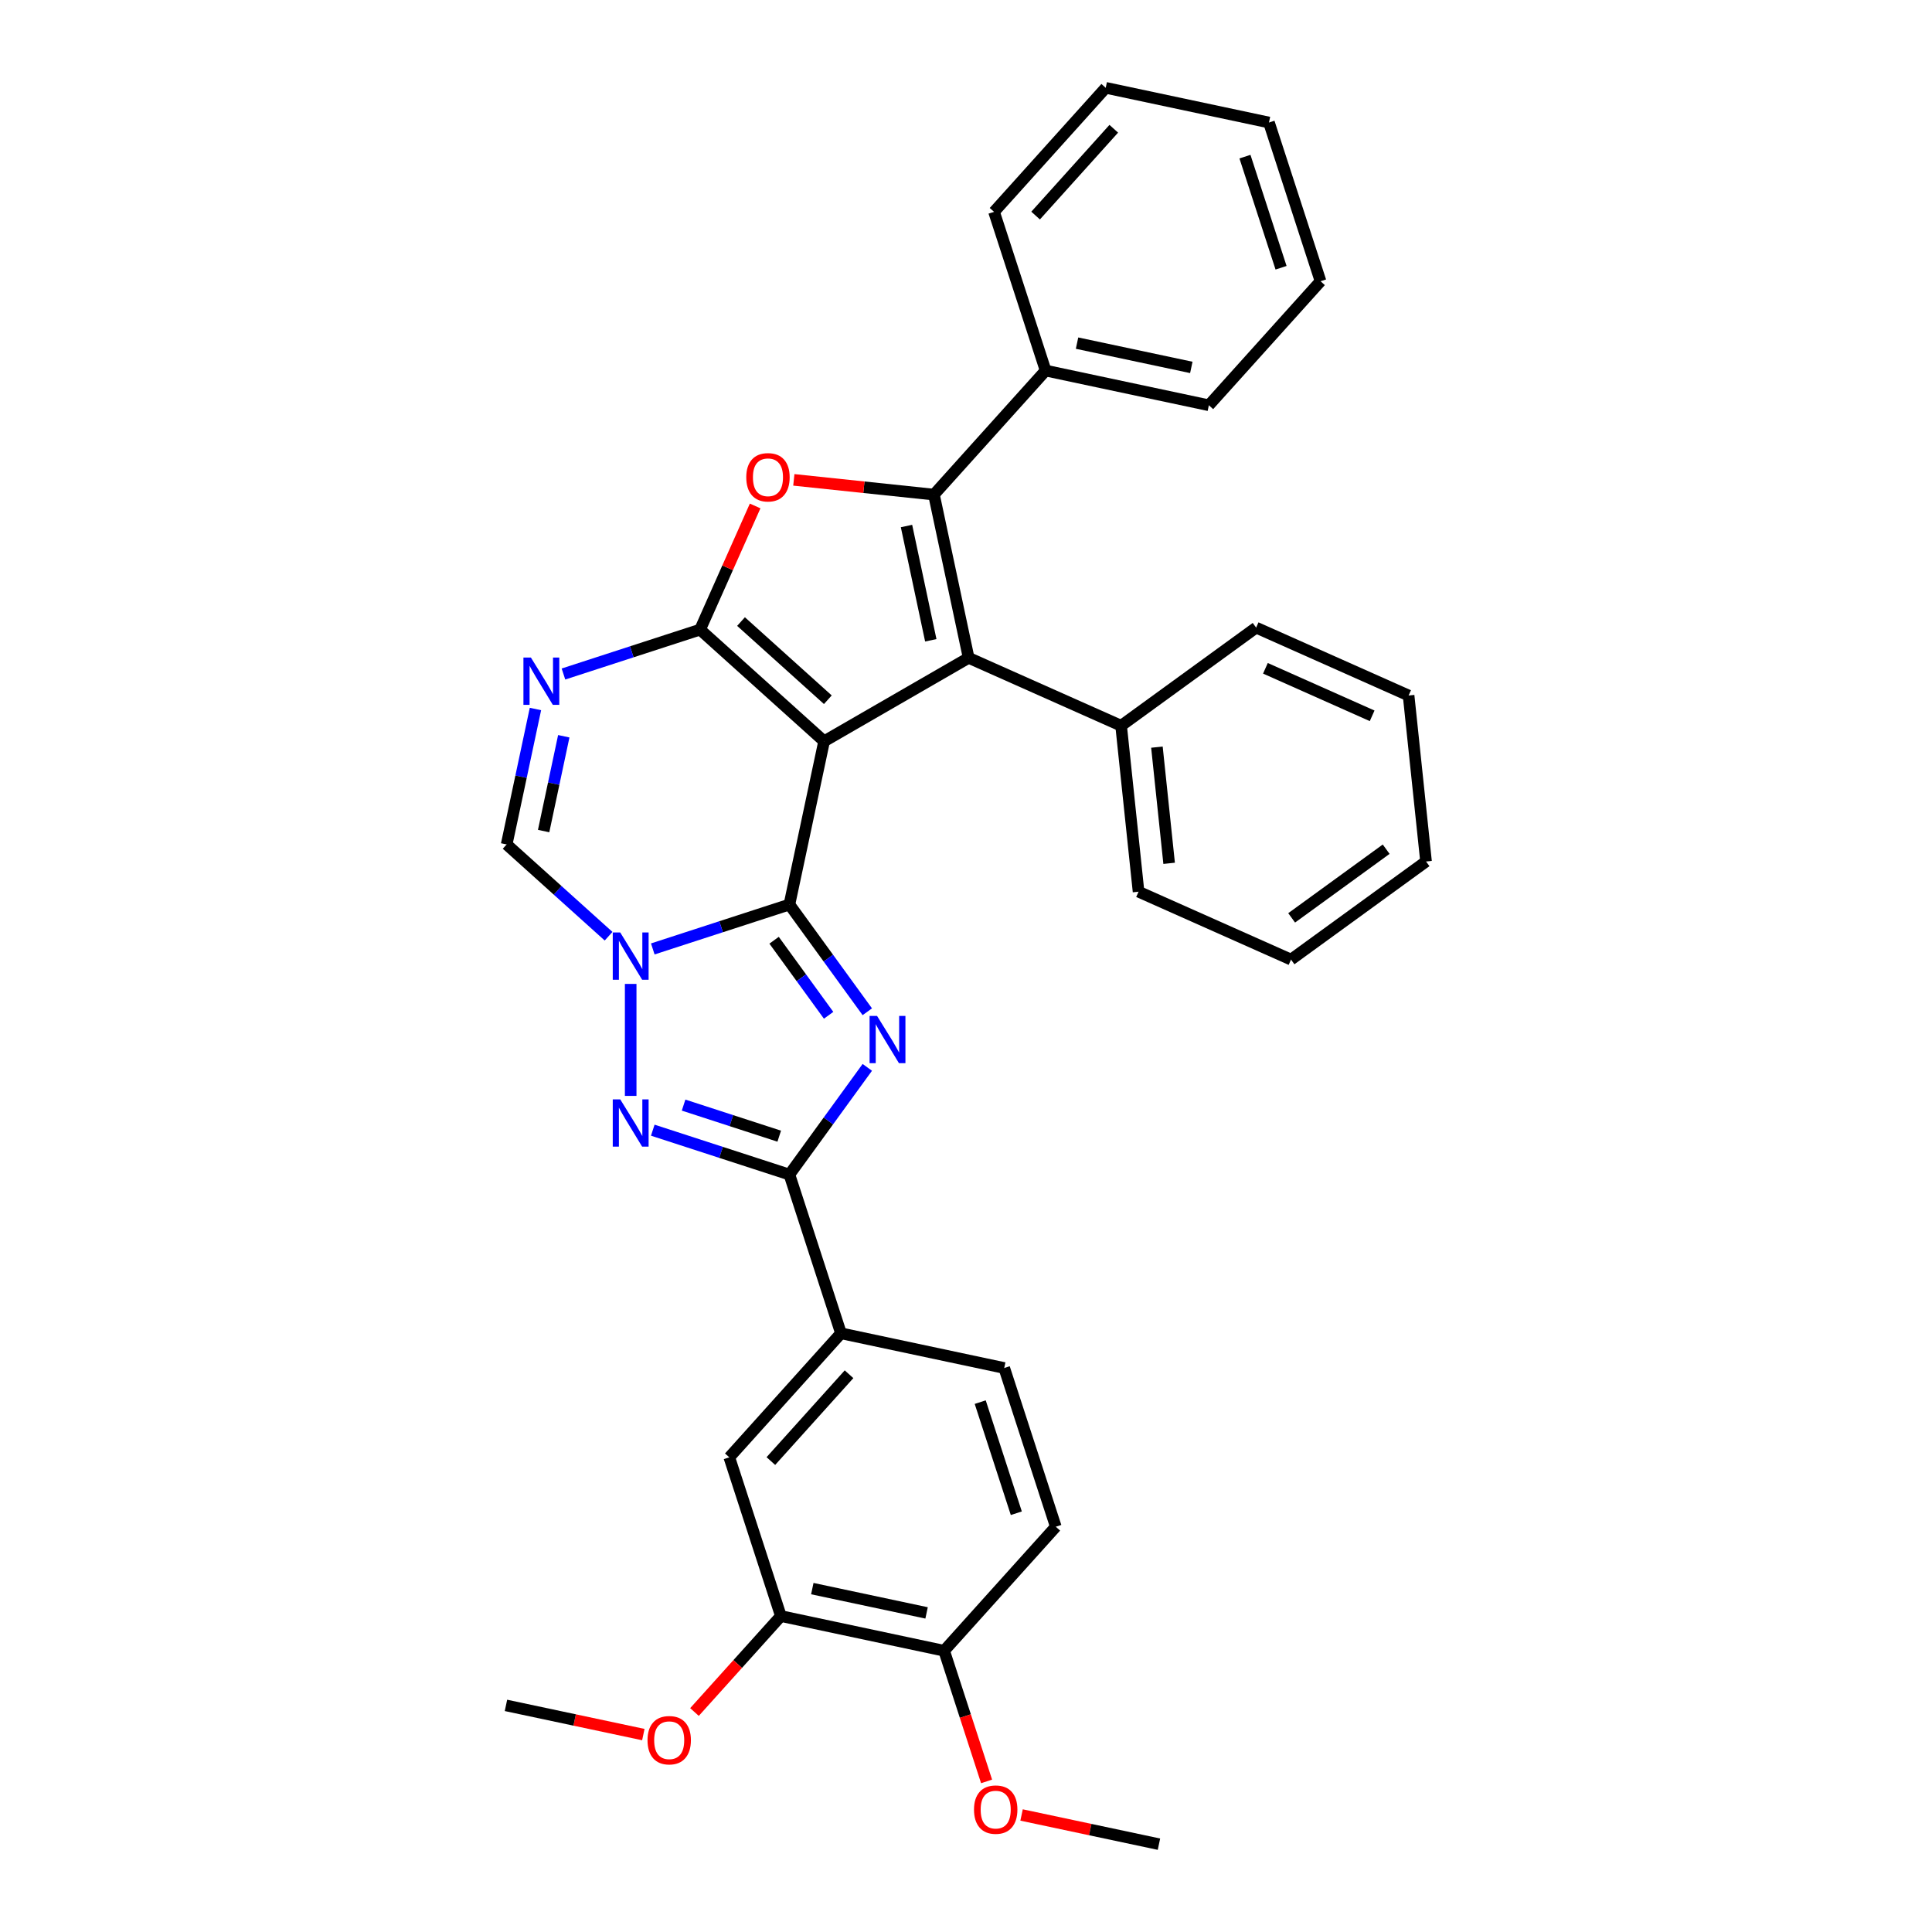<?xml version='1.0' encoding='iso-8859-1'?>
<svg version='1.1' baseProfile='full'
              xmlns='http://www.w3.org/2000/svg'
                      xmlns:rdkit='http://www.rdkit.org/xml'
                      xmlns:xlink='http://www.w3.org/1999/xlink'
                  xml:space='preserve'
width='1000px' height='1000px' viewBox='0 0 1000 1000'>
<!-- END OF HEADER -->
<rect style='opacity:1.0;fill:#FFFFFF;stroke:none' width='1000' height='1000' x='0' y='0'> </rect>
<path class='bond-0' d='M 426.557,383.691 L 408.597,468.188' style='fill:none;fill-rule:evenodd;stroke:#000000;stroke-width:6px;stroke-linecap:butt;stroke-linejoin:miter;stroke-opacity:1' />
<path class='bond-1' d='M 426.557,383.691 L 362.361,325.889' style='fill:none;fill-rule:evenodd;stroke:#000000;stroke-width:6px;stroke-linecap:butt;stroke-linejoin:miter;stroke-opacity:1' />
<path class='bond-1' d='M 428.488,362.182 L 383.551,321.72' style='fill:none;fill-rule:evenodd;stroke:#000000;stroke-width:6px;stroke-linecap:butt;stroke-linejoin:miter;stroke-opacity:1' />
<path class='bond-4' d='M 426.557,383.691 L 501.368,340.499' style='fill:none;fill-rule:evenodd;stroke:#000000;stroke-width:6px;stroke-linecap:butt;stroke-linejoin:miter;stroke-opacity:1' />
<path class='bond-2' d='M 408.597,468.188 L 428.757,495.935' style='fill:none;fill-rule:evenodd;stroke:#000000;stroke-width:6px;stroke-linecap:butt;stroke-linejoin:miter;stroke-opacity:1' />
<path class='bond-2' d='M 428.757,495.935 L 448.916,523.682' style='fill:none;fill-rule:evenodd;stroke:#0000FF;stroke-width:6px;stroke-linecap:butt;stroke-linejoin:miter;stroke-opacity:1' />
<path class='bond-2' d='M 400.668,486.667 L 414.779,506.09' style='fill:none;fill-rule:evenodd;stroke:#000000;stroke-width:6px;stroke-linecap:butt;stroke-linejoin:miter;stroke-opacity:1' />
<path class='bond-2' d='M 414.779,506.09 L 428.891,525.513' style='fill:none;fill-rule:evenodd;stroke:#0000FF;stroke-width:6px;stroke-linecap:butt;stroke-linejoin:miter;stroke-opacity:1' />
<path class='bond-3' d='M 408.597,468.188 L 373.237,479.677' style='fill:none;fill-rule:evenodd;stroke:#000000;stroke-width:6px;stroke-linecap:butt;stroke-linejoin:miter;stroke-opacity:1' />
<path class='bond-3' d='M 373.237,479.677 L 337.878,491.166' style='fill:none;fill-rule:evenodd;stroke:#0000FF;stroke-width:6px;stroke-linecap:butt;stroke-linejoin:miter;stroke-opacity:1' />
<path class='bond-8' d='M 362.361,325.889 L 376.61,293.886' style='fill:none;fill-rule:evenodd;stroke:#000000;stroke-width:6px;stroke-linecap:butt;stroke-linejoin:miter;stroke-opacity:1' />
<path class='bond-8' d='M 376.61,293.886 L 390.859,261.883' style='fill:none;fill-rule:evenodd;stroke:#FF0000;stroke-width:6px;stroke-linecap:butt;stroke-linejoin:miter;stroke-opacity:1' />
<path class='bond-9' d='M 362.361,325.889 L 327.002,337.378' style='fill:none;fill-rule:evenodd;stroke:#000000;stroke-width:6px;stroke-linecap:butt;stroke-linejoin:miter;stroke-opacity:1' />
<path class='bond-9' d='M 327.002,337.378 L 291.642,348.867' style='fill:none;fill-rule:evenodd;stroke:#0000FF;stroke-width:6px;stroke-linecap:butt;stroke-linejoin:miter;stroke-opacity:1' />
<path class='bond-7' d='M 448.916,552.466 L 428.757,580.213' style='fill:none;fill-rule:evenodd;stroke:#0000FF;stroke-width:6px;stroke-linecap:butt;stroke-linejoin:miter;stroke-opacity:1' />
<path class='bond-7' d='M 428.757,580.213 L 408.597,607.96' style='fill:none;fill-rule:evenodd;stroke:#000000;stroke-width:6px;stroke-linecap:butt;stroke-linejoin:miter;stroke-opacity:1' />
<path class='bond-6' d='M 326.441,509.273 L 326.441,567.234' style='fill:none;fill-rule:evenodd;stroke:#0000FF;stroke-width:6px;stroke-linecap:butt;stroke-linejoin:miter;stroke-opacity:1' />
<path class='bond-34' d='M 315.003,484.584 L 288.624,460.832' style='fill:none;fill-rule:evenodd;stroke:#0000FF;stroke-width:6px;stroke-linecap:butt;stroke-linejoin:miter;stroke-opacity:1' />
<path class='bond-34' d='M 288.624,460.832 L 262.245,437.08' style='fill:none;fill-rule:evenodd;stroke:#000000;stroke-width:6px;stroke-linecap:butt;stroke-linejoin:miter;stroke-opacity:1' />
<path class='bond-5' d='M 501.368,340.499 L 483.408,256.003' style='fill:none;fill-rule:evenodd;stroke:#000000;stroke-width:6px;stroke-linecap:butt;stroke-linejoin:miter;stroke-opacity:1' />
<path class='bond-5' d='M 481.775,331.417 L 469.203,272.269' style='fill:none;fill-rule:evenodd;stroke:#000000;stroke-width:6px;stroke-linecap:butt;stroke-linejoin:miter;stroke-opacity:1' />
<path class='bond-14' d='M 501.368,340.499 L 580.284,375.635' style='fill:none;fill-rule:evenodd;stroke:#000000;stroke-width:6px;stroke-linecap:butt;stroke-linejoin:miter;stroke-opacity:1' />
<path class='bond-15' d='M 483.408,256.003 L 541.21,191.807' style='fill:none;fill-rule:evenodd;stroke:#000000;stroke-width:6px;stroke-linecap:butt;stroke-linejoin:miter;stroke-opacity:1' />
<path class='bond-33' d='M 483.408,256.003 L 447.147,252.192' style='fill:none;fill-rule:evenodd;stroke:#000000;stroke-width:6px;stroke-linecap:butt;stroke-linejoin:miter;stroke-opacity:1' />
<path class='bond-33' d='M 447.147,252.192 L 410.886,248.38' style='fill:none;fill-rule:evenodd;stroke:#FF0000;stroke-width:6px;stroke-linecap:butt;stroke-linejoin:miter;stroke-opacity:1' />
<path class='bond-35' d='M 337.878,584.982 L 373.237,596.471' style='fill:none;fill-rule:evenodd;stroke:#0000FF;stroke-width:6px;stroke-linecap:butt;stroke-linejoin:miter;stroke-opacity:1' />
<path class='bond-35' d='M 373.237,596.471 L 408.597,607.96' style='fill:none;fill-rule:evenodd;stroke:#000000;stroke-width:6px;stroke-linecap:butt;stroke-linejoin:miter;stroke-opacity:1' />
<path class='bond-35' d='M 353.825,571.998 L 378.576,580.04' style='fill:none;fill-rule:evenodd;stroke:#0000FF;stroke-width:6px;stroke-linecap:butt;stroke-linejoin:miter;stroke-opacity:1' />
<path class='bond-35' d='M 378.576,580.04 L 403.328,588.082' style='fill:none;fill-rule:evenodd;stroke:#000000;stroke-width:6px;stroke-linecap:butt;stroke-linejoin:miter;stroke-opacity:1' />
<path class='bond-11' d='M 408.597,607.96 L 435.291,690.116' style='fill:none;fill-rule:evenodd;stroke:#000000;stroke-width:6px;stroke-linecap:butt;stroke-linejoin:miter;stroke-opacity:1' />
<path class='bond-10' d='M 277.146,366.975 L 269.695,402.027' style='fill:none;fill-rule:evenodd;stroke:#0000FF;stroke-width:6px;stroke-linecap:butt;stroke-linejoin:miter;stroke-opacity:1' />
<path class='bond-10' d='M 269.695,402.027 L 262.245,437.08' style='fill:none;fill-rule:evenodd;stroke:#000000;stroke-width:6px;stroke-linecap:butt;stroke-linejoin:miter;stroke-opacity:1' />
<path class='bond-10' d='M 291.81,381.083 L 286.595,405.619' style='fill:none;fill-rule:evenodd;stroke:#0000FF;stroke-width:6px;stroke-linecap:butt;stroke-linejoin:miter;stroke-opacity:1' />
<path class='bond-10' d='M 286.595,405.619 L 281.379,430.156' style='fill:none;fill-rule:evenodd;stroke:#000000;stroke-width:6px;stroke-linecap:butt;stroke-linejoin:miter;stroke-opacity:1' />
<path class='bond-12' d='M 435.291,690.116 L 377.489,754.312' style='fill:none;fill-rule:evenodd;stroke:#000000;stroke-width:6px;stroke-linecap:butt;stroke-linejoin:miter;stroke-opacity:1' />
<path class='bond-12' d='M 439.46,711.306 L 398.998,756.243' style='fill:none;fill-rule:evenodd;stroke:#000000;stroke-width:6px;stroke-linecap:butt;stroke-linejoin:miter;stroke-opacity:1' />
<path class='bond-17' d='M 435.291,690.116 L 519.788,708.077' style='fill:none;fill-rule:evenodd;stroke:#000000;stroke-width:6px;stroke-linecap:butt;stroke-linejoin:miter;stroke-opacity:1' />
<path class='bond-13' d='M 377.489,754.312 L 404.183,836.469' style='fill:none;fill-rule:evenodd;stroke:#000000;stroke-width:6px;stroke-linecap:butt;stroke-linejoin:miter;stroke-opacity:1' />
<path class='bond-19' d='M 404.183,836.469 L 381.823,861.302' style='fill:none;fill-rule:evenodd;stroke:#000000;stroke-width:6px;stroke-linecap:butt;stroke-linejoin:miter;stroke-opacity:1' />
<path class='bond-19' d='M 381.823,861.302 L 359.463,886.135' style='fill:none;fill-rule:evenodd;stroke:#FF0000;stroke-width:6px;stroke-linecap:butt;stroke-linejoin:miter;stroke-opacity:1' />
<path class='bond-38' d='M 404.183,836.469 L 488.679,854.429' style='fill:none;fill-rule:evenodd;stroke:#000000;stroke-width:6px;stroke-linecap:butt;stroke-linejoin:miter;stroke-opacity:1' />
<path class='bond-38' d='M 420.45,822.263 L 479.597,834.836' style='fill:none;fill-rule:evenodd;stroke:#000000;stroke-width:6px;stroke-linecap:butt;stroke-linejoin:miter;stroke-opacity:1' />
<path class='bond-21' d='M 580.284,375.635 L 589.314,461.546' style='fill:none;fill-rule:evenodd;stroke:#000000;stroke-width:6px;stroke-linecap:butt;stroke-linejoin:miter;stroke-opacity:1' />
<path class='bond-21' d='M 598.821,386.715 L 605.141,446.853' style='fill:none;fill-rule:evenodd;stroke:#000000;stroke-width:6px;stroke-linecap:butt;stroke-linejoin:miter;stroke-opacity:1' />
<path class='bond-24' d='M 580.284,375.635 L 650.17,324.859' style='fill:none;fill-rule:evenodd;stroke:#000000;stroke-width:6px;stroke-linecap:butt;stroke-linejoin:miter;stroke-opacity:1' />
<path class='bond-22' d='M 541.21,191.807 L 625.707,209.767' style='fill:none;fill-rule:evenodd;stroke:#000000;stroke-width:6px;stroke-linecap:butt;stroke-linejoin:miter;stroke-opacity:1' />
<path class='bond-22' d='M 557.477,177.601 L 616.624,190.174' style='fill:none;fill-rule:evenodd;stroke:#000000;stroke-width:6px;stroke-linecap:butt;stroke-linejoin:miter;stroke-opacity:1' />
<path class='bond-23' d='M 541.21,191.807 L 514.516,109.65' style='fill:none;fill-rule:evenodd;stroke:#000000;stroke-width:6px;stroke-linecap:butt;stroke-linejoin:miter;stroke-opacity:1' />
<path class='bond-16' d='M 488.679,854.429 L 546.482,790.233' style='fill:none;fill-rule:evenodd;stroke:#000000;stroke-width:6px;stroke-linecap:butt;stroke-linejoin:miter;stroke-opacity:1' />
<path class='bond-20' d='M 488.679,854.429 L 499.666,888.242' style='fill:none;fill-rule:evenodd;stroke:#000000;stroke-width:6px;stroke-linecap:butt;stroke-linejoin:miter;stroke-opacity:1' />
<path class='bond-20' d='M 499.666,888.242 L 510.653,922.055' style='fill:none;fill-rule:evenodd;stroke:#FF0000;stroke-width:6px;stroke-linecap:butt;stroke-linejoin:miter;stroke-opacity:1' />
<path class='bond-18' d='M 519.788,708.077 L 546.482,790.233' style='fill:none;fill-rule:evenodd;stroke:#000000;stroke-width:6px;stroke-linecap:butt;stroke-linejoin:miter;stroke-opacity:1' />
<path class='bond-18' d='M 507.36,725.739 L 526.046,783.248' style='fill:none;fill-rule:evenodd;stroke:#000000;stroke-width:6px;stroke-linecap:butt;stroke-linejoin:miter;stroke-opacity:1' />
<path class='bond-25' d='M 332.991,897.819 L 297.438,890.261' style='fill:none;fill-rule:evenodd;stroke:#FF0000;stroke-width:6px;stroke-linecap:butt;stroke-linejoin:miter;stroke-opacity:1' />
<path class='bond-25' d='M 297.438,890.261 L 261.884,882.704' style='fill:none;fill-rule:evenodd;stroke:#000000;stroke-width:6px;stroke-linecap:butt;stroke-linejoin:miter;stroke-opacity:1' />
<path class='bond-26' d='M 528.763,939.431 L 564.317,946.988' style='fill:none;fill-rule:evenodd;stroke:#FF0000;stroke-width:6px;stroke-linecap:butt;stroke-linejoin:miter;stroke-opacity:1' />
<path class='bond-26' d='M 564.317,946.988 L 599.87,954.545' style='fill:none;fill-rule:evenodd;stroke:#000000;stroke-width:6px;stroke-linecap:butt;stroke-linejoin:miter;stroke-opacity:1' />
<path class='bond-28' d='M 589.314,461.546 L 668.229,496.681' style='fill:none;fill-rule:evenodd;stroke:#000000;stroke-width:6px;stroke-linecap:butt;stroke-linejoin:miter;stroke-opacity:1' />
<path class='bond-29' d='M 625.707,209.767 L 683.509,145.571' style='fill:none;fill-rule:evenodd;stroke:#000000;stroke-width:6px;stroke-linecap:butt;stroke-linejoin:miter;stroke-opacity:1' />
<path class='bond-30' d='M 514.516,109.65 L 572.318,45.455' style='fill:none;fill-rule:evenodd;stroke:#000000;stroke-width:6px;stroke-linecap:butt;stroke-linejoin:miter;stroke-opacity:1' />
<path class='bond-30' d='M 536.026,111.582 L 576.487,66.644' style='fill:none;fill-rule:evenodd;stroke:#000000;stroke-width:6px;stroke-linecap:butt;stroke-linejoin:miter;stroke-opacity:1' />
<path class='bond-27' d='M 650.17,324.859 L 729.086,359.995' style='fill:none;fill-rule:evenodd;stroke:#000000;stroke-width:6px;stroke-linecap:butt;stroke-linejoin:miter;stroke-opacity:1' />
<path class='bond-27' d='M 654.981,345.913 L 710.222,370.508' style='fill:none;fill-rule:evenodd;stroke:#000000;stroke-width:6px;stroke-linecap:butt;stroke-linejoin:miter;stroke-opacity:1' />
<path class='bond-32' d='M 729.086,359.995 L 738.116,445.906' style='fill:none;fill-rule:evenodd;stroke:#000000;stroke-width:6px;stroke-linecap:butt;stroke-linejoin:miter;stroke-opacity:1' />
<path class='bond-36' d='M 668.229,496.681 L 738.116,445.906' style='fill:none;fill-rule:evenodd;stroke:#000000;stroke-width:6px;stroke-linecap:butt;stroke-linejoin:miter;stroke-opacity:1' />
<path class='bond-36' d='M 668.557,475.088 L 717.478,439.545' style='fill:none;fill-rule:evenodd;stroke:#000000;stroke-width:6px;stroke-linecap:butt;stroke-linejoin:miter;stroke-opacity:1' />
<path class='bond-37' d='M 683.509,145.571 L 656.815,63.415' style='fill:none;fill-rule:evenodd;stroke:#000000;stroke-width:6px;stroke-linecap:butt;stroke-linejoin:miter;stroke-opacity:1' />
<path class='bond-37' d='M 663.074,138.586 L 644.388,81.077' style='fill:none;fill-rule:evenodd;stroke:#000000;stroke-width:6px;stroke-linecap:butt;stroke-linejoin:miter;stroke-opacity:1' />
<path class='bond-31' d='M 572.318,45.455 L 656.815,63.415' style='fill:none;fill-rule:evenodd;stroke:#000000;stroke-width:6px;stroke-linecap:butt;stroke-linejoin:miter;stroke-opacity:1' />
<path  class='atom-3' d='M 453.965 525.842
L 461.981 538.8
Q 462.776 540.078, 464.054 542.393
Q 465.333 544.708, 465.402 544.847
L 465.402 525.842
L 468.65 525.842
L 468.65 550.306
L 465.298 550.306
L 456.694 536.139
Q 455.692 534.48, 454.621 532.58
Q 453.585 530.679, 453.274 530.092
L 453.274 550.306
L 450.095 550.306
L 450.095 525.842
L 453.965 525.842
' fill='#0000FF'/>
<path  class='atom-4' d='M 321.033 482.65
L 329.05 495.608
Q 329.844 496.886, 331.123 499.201
Q 332.401 501.516, 332.47 501.654
L 332.47 482.65
L 335.718 482.65
L 335.718 507.114
L 332.367 507.114
L 323.763 492.947
Q 322.761 491.288, 321.69 489.388
Q 320.653 487.487, 320.342 486.9
L 320.342 507.114
L 317.163 507.114
L 317.163 482.65
L 321.033 482.65
' fill='#0000FF'/>
<path  class='atom-7' d='M 321.033 569.034
L 329.05 581.992
Q 329.844 583.27, 331.123 585.585
Q 332.401 587.9, 332.47 588.039
L 332.47 569.034
L 335.718 569.034
L 335.718 593.498
L 332.367 593.498
L 323.763 579.331
Q 322.761 577.672, 321.69 575.772
Q 320.653 573.872, 320.342 573.284
L 320.342 593.498
L 317.163 593.498
L 317.163 569.034
L 321.033 569.034
' fill='#0000FF'/>
<path  class='atom-9' d='M 386.267 247.042
Q 386.267 241.168, 389.169 237.885
Q 392.072 234.603, 397.497 234.603
Q 402.922 234.603, 405.824 237.885
Q 408.727 241.168, 408.727 247.042
Q 408.727 252.985, 405.79 256.372
Q 402.853 259.723, 397.497 259.723
Q 392.107 259.723, 389.169 256.372
Q 386.267 253.02, 386.267 247.042
M 397.497 256.959
Q 401.229 256.959, 403.233 254.471
Q 405.271 251.949, 405.271 247.042
Q 405.271 242.239, 403.233 239.82
Q 401.229 237.367, 397.497 237.367
Q 393.765 237.367, 391.726 239.786
Q 389.722 242.205, 389.722 247.042
Q 389.722 251.983, 391.726 254.471
Q 393.765 256.959, 397.497 256.959
' fill='#FF0000'/>
<path  class='atom-10' d='M 274.797 340.351
L 282.814 353.309
Q 283.609 354.587, 284.887 356.902
Q 286.166 359.217, 286.235 359.356
L 286.235 340.351
L 289.483 340.351
L 289.483 364.815
L 286.131 364.815
L 277.527 350.648
Q 276.525 348.99, 275.454 347.089
Q 274.417 345.189, 274.106 344.601
L 274.106 364.815
L 270.927 364.815
L 270.927 340.351
L 274.797 340.351
' fill='#0000FF'/>
<path  class='atom-20' d='M 335.151 900.734
Q 335.151 894.86, 338.053 891.577
Q 340.956 888.294, 346.381 888.294
Q 351.806 888.294, 354.708 891.577
Q 357.611 894.86, 357.611 900.734
Q 357.611 906.677, 354.674 910.063
Q 351.737 913.415, 346.381 913.415
Q 340.99 913.415, 338.053 910.063
Q 335.151 906.712, 335.151 900.734
M 346.381 910.651
Q 350.113 910.651, 352.117 908.163
Q 354.155 905.64, 354.155 900.734
Q 354.155 895.931, 352.117 893.512
Q 350.113 891.059, 346.381 891.059
Q 342.649 891.059, 340.61 893.477
Q 338.606 895.896, 338.606 900.734
Q 338.606 905.675, 340.61 908.163
Q 342.649 910.651, 346.381 910.651
' fill='#FF0000'/>
<path  class='atom-21' d='M 504.144 936.654
Q 504.144 930.78, 507.046 927.498
Q 509.949 924.215, 515.374 924.215
Q 520.799 924.215, 523.701 927.498
Q 526.604 930.78, 526.604 936.654
Q 526.604 942.598, 523.667 945.984
Q 520.729 949.335, 515.374 949.335
Q 509.983 949.335, 507.046 945.984
Q 504.144 942.632, 504.144 936.654
M 515.374 946.571
Q 519.105 946.571, 521.11 944.083
Q 523.148 941.561, 523.148 936.654
Q 523.148 931.851, 521.11 929.433
Q 519.105 926.979, 515.374 926.979
Q 511.642 926.979, 509.603 929.398
Q 507.599 931.817, 507.599 936.654
Q 507.599 941.595, 509.603 944.083
Q 511.642 946.571, 515.374 946.571
' fill='#FF0000'/>
</svg>
